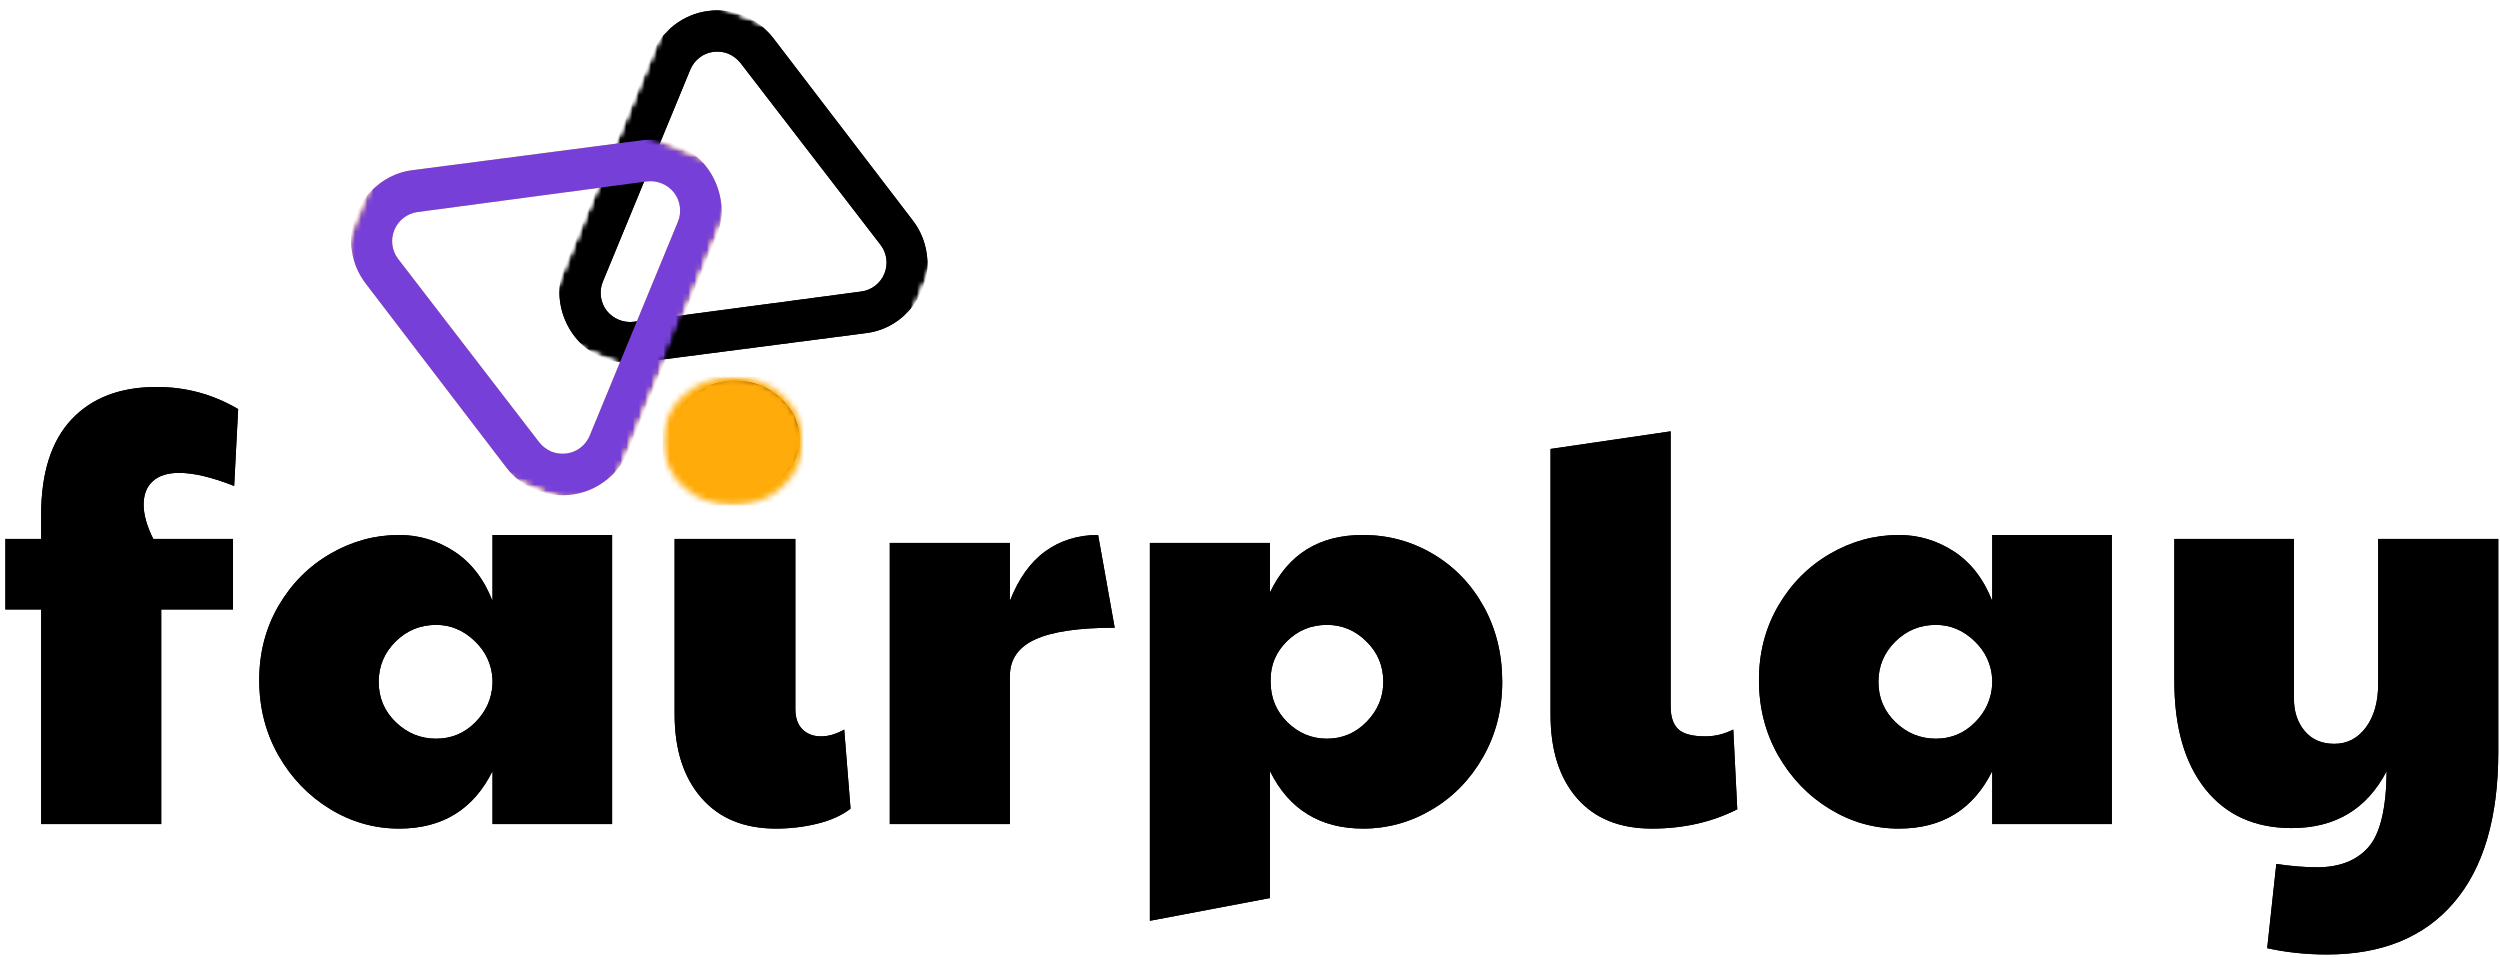 <svg width="405" height="155" viewBox="0 0 405 155" fill="none" xmlns="http://www.w3.org/2000/svg">
<path d="M6.664 98.729H0.872V87.312H6.664V83.438C6.664 76.604 8.31 71.438 11.601 67.938C14.893 64.438 19.487 62.688 25.393 62.688C30.127 62.688 34.523 63.885 38.581 66.271L37.935 78.729C34.362 77.312 31.383 76.604 28.997 76.604C27.148 76.604 25.732 77.057 24.747 77.958C23.758 78.849 23.268 80.12 23.268 81.771C23.268 83.37 23.789 85.219 24.831 87.312H37.747V98.729H26.122V133.5H6.664V98.729Z" fill="black"/>
<path d="M64.662 134.229C60.672 134.229 56.943 133.177 53.474 131.062C50 128.937 47.214 126.052 45.12 122.396C43.037 118.729 41.995 114.656 41.995 110.167C41.995 105.75 43.037 101.745 45.12 98.146C47.214 94.552 50.016 91.74 53.516 89.708C57.016 87.682 60.729 86.667 64.662 86.667C67.87 86.667 70.839 87.557 73.578 89.333C76.313 91.115 78.38 93.786 79.787 97.354V86.667H99.162V133.5H79.787V124.917C76.714 131.125 71.672 134.229 64.662 134.229ZM70.662 119.667C73.12 119.667 75.224 118.792 76.974 117.042C78.724 115.292 79.662 113.219 79.787 110.812V110.083C79.662 107.625 78.688 105.536 76.87 103.812C75.063 102.094 72.995 101.229 70.662 101.229C68.078 101.229 65.875 102.141 64.057 103.958C62.25 105.766 61.349 107.932 61.349 110.458C61.349 113.031 62.271 115.208 64.12 117C65.964 118.781 68.146 119.667 70.662 119.667Z" fill="black"/>
<path d="M125.703 134.229C120.537 134.229 116.506 132.573 113.62 129.25C110.73 125.932 109.287 121.417 109.287 115.708V87.312H128.849V114.875C128.849 116.292 129.23 117.385 129.995 118.146C130.756 118.911 131.756 119.292 132.995 119.292C134.214 119.292 135.474 118.927 136.766 118.187L137.787 131C136.438 132.057 134.667 132.865 132.474 133.417C130.292 133.958 128.037 134.229 125.703 134.229ZM119.058 80.396C116.167 80.396 113.724 79.49 111.724 77.667C109.724 75.849 108.724 73.62 108.724 70.979C108.724 68.344 109.766 66.135 111.849 64.354C113.943 62.562 116.349 61.667 119.058 61.667C121.891 61.667 124.334 62.594 126.391 64.438C128.443 66.286 129.474 68.469 129.474 70.979C129.474 73.688 128.422 75.938 126.328 77.729C124.245 79.51 121.818 80.396 119.058 80.396Z" fill="black"/>
<path d="M144.143 87.958H163.601V97.354C165.018 93.729 166.94 91.042 169.372 89.292C171.799 87.542 174.643 86.667 177.893 86.667L180.58 101.687C174.731 101.687 170.44 102.323 167.705 103.583C164.966 104.833 163.601 106.812 163.601 109.521V133.5H144.143V87.958Z" fill="black"/>
<path d="M186.28 87.958H205.738V95.979C208.696 89.771 213.707 86.667 220.78 86.667C224.889 86.667 228.681 87.698 232.155 89.75C235.623 91.807 238.363 94.646 240.363 98.271C242.363 101.896 243.363 105.958 243.363 110.458C243.363 114.948 242.327 119 240.259 122.625C238.202 126.25 235.436 129.094 231.967 131.146C228.493 133.203 224.79 134.229 220.863 134.229C213.847 134.229 208.806 131.125 205.738 124.917V145.479L186.28 149.167V87.958ZM214.967 119.667C217.478 119.667 219.623 118.75 221.405 116.917C223.196 115.073 224.092 112.917 224.092 110.458C224.092 107.875 223.181 105.698 221.363 103.917C219.556 102.125 217.426 101.229 214.967 101.229C212.436 101.229 210.285 102.104 208.509 103.854C206.728 105.604 205.842 107.682 205.842 110.083V110.458C205.842 113.031 206.743 115.208 208.551 117C210.368 118.781 212.509 119.667 214.967 119.667Z" fill="black"/>
<path d="M267.604 134.229C262.38 134.229 258.339 132.594 255.479 129.313C252.615 126.021 251.188 121.516 251.188 115.792V72.729L270.646 69.875V114.417C270.646 116.141 271.063 117.385 271.896 118.146C272.729 118.911 274.188 119.292 276.271 119.292C277.813 119.292 279.318 118.927 280.792 118.188L281.438 131.104C277.323 133.188 272.714 134.229 267.604 134.229Z" fill="black"/>
<path d="M307.617 134.229C303.628 134.229 299.899 133.177 296.43 131.062C292.956 128.937 290.169 126.052 288.076 122.396C285.992 118.729 284.951 114.656 284.951 110.167C284.951 105.75 285.992 101.745 288.076 98.146C290.169 94.552 292.972 91.74 296.472 89.708C299.972 87.682 303.685 86.667 307.617 86.667C310.826 86.667 313.794 87.557 316.534 89.333C319.268 91.115 321.336 93.786 322.742 97.354V86.667H342.117V133.5H322.742V124.917C319.669 131.125 314.628 134.229 307.617 134.229ZM313.617 119.667C316.076 119.667 318.18 118.792 319.93 117.042C321.68 115.292 322.617 113.219 322.742 110.812V110.083C322.617 107.625 321.643 105.536 319.826 103.812C318.018 102.094 315.951 101.229 313.617 101.229C311.034 101.229 308.831 102.141 307.013 103.958C305.206 105.766 304.305 107.932 304.305 110.458C304.305 113.031 305.227 115.208 307.076 117C308.919 118.781 311.102 119.667 313.617 119.667Z" fill="black"/>
<path d="M376.972 154.625C373.581 154.625 370.352 154.281 367.284 153.604L368.763 139.958C371.149 140.318 373.357 140.5 375.388 140.5C379.024 140.5 381.795 139.406 383.701 137.229C385.602 135.047 386.581 130.948 386.638 124.917C383.441 131.073 378.31 134.146 371.243 134.146C365.284 134.146 360.623 132.042 357.263 127.833C353.914 123.625 352.243 117.802 352.243 110.354V87.312H371.618V113.208C371.618 115.307 372.201 117.052 373.368 118.438C374.534 119.813 376.128 120.5 378.159 120.5C380.253 120.5 381.961 119.615 383.284 117.833C384.602 116.042 385.263 113.703 385.263 110.813V87.312H404.722V121.792C404.722 132.49 402.316 140.63 397.513 146.229C392.722 151.823 385.873 154.625 376.972 154.625Z" fill="black"/>
<mask id="mask0_19_168" style="mask-type:luminance" maskUnits="userSpaceOnUse" x="90" y="0" width="62" height="60">
<path d="M90 0.667H151.333V59.333H90V0.667Z" fill="white"/>
</mask>
<g mask="url(#mask0_19_168)">
<mask id="mask1_19_168" style="mask-type:luminance" maskUnits="userSpaceOnUse" x="87" y="-2" width="74" height="77">
<path d="M110.016 -1.818L160.859 19.151L137.979 74.62L87.135 53.651L110.016 -1.818Z" fill="white"/>
</mask>
<g mask="url(#mask1_19_168)">
<mask id="mask2_19_168" style="mask-type:luminance" maskUnits="userSpaceOnUse" x="87" y="-2" width="74" height="77">
<path d="M110.016 -1.818L160.859 19.151L137.979 74.62L87.135 53.651L110.016 -1.818Z" fill="white"/>
</mask>
<g mask="url(#mask2_19_168)">
<mask id="mask3_19_168" style="mask-type:luminance" maskUnits="userSpaceOnUse" x="87" y="-2" width="74" height="77">
<path d="M110.016 -1.818L160.859 19.151L137.979 74.62L87.135 53.651L110.016 -1.818Z" fill="white"/>
</mask>
<g mask="url(#mask3_19_168)">
<mask id="mask4_19_168" style="mask-type:luminance" maskUnits="userSpaceOnUse" x="87" y="-2" width="74" height="77">
<path d="M110 -1.792L160.927 19.208L138.068 74.63L87.146 53.625L110 -1.792Z" fill="white"/>
</mask>
<g mask="url(#mask4_19_168)">
<mask id="mask5_19_168" style="mask-type:luminance" maskUnits="userSpaceOnUse" x="87" y="-2" width="74" height="77">
<path d="M110 -1.792L160.849 19.177L137.99 74.594L87.146 53.625L110 -1.792Z" fill="white"/>
</mask>
<g mask="url(#mask5_19_168)">
<path d="M141.786 46.292C141.125 46.797 140.344 47.12 139.521 47.229L102.661 52.13C101.016 52.349 99.297 51.641 98.281 50.328C97.26 49.016 97.01 47.167 97.656 45.635L111.828 11.271C112.146 10.505 112.661 9.833 113.318 9.328C114.63 8.297 116.469 8.078 118.01 8.703C118.771 9.036 119.438 9.547 119.958 10.193L142.646 39.656C143.151 40.312 143.479 41.094 143.589 41.917C143.823 43.562 143.109 45.286 141.786 46.292ZM150.135 41.167C149.87 39.182 149.094 37.307 147.875 35.724L125.234 6.135C122.802 2.927 118.615 1.213 114.63 1.797C110.641 2.318 107.078 5.104 105.615 8.854L91.495 43.094C89.057 48.729 91.963 55.724 97.693 57.974C99.542 58.734 101.563 58.995 103.547 58.729L140.354 53.953C146.495 53.198 151.021 47.286 150.135 41.167Z" fill="black"/>
</g>
</g>
</g>
</g>
</g>
</g>
<mask id="mask6_19_168" style="mask-type:luminance" maskUnits="userSpaceOnUse" x="56" y="22" width="62" height="59">
<path d="M56.667 22H118V80.667H56.667V22Z" fill="white"/>
</mask>
<g mask="url(#mask6_19_168)">
<mask id="mask7_19_168" style="mask-type:luminance" maskUnits="userSpaceOnUse" x="46" y="7" width="75" height="77">
<path d="M97.365 83.755L46.516 62.786L69.396 7.318L120.24 28.287L97.365 83.755Z" fill="white"/>
</mask>
<g mask="url(#mask7_19_168)">
<mask id="mask8_19_168" style="mask-type:luminance" maskUnits="userSpaceOnUse" x="46" y="7" width="75" height="77">
<path d="M97.365 83.755L46.516 62.786L69.396 7.318L120.24 28.287L97.365 83.755Z" fill="white"/>
</mask>
<g mask="url(#mask8_19_168)">
<mask id="mask9_19_168" style="mask-type:luminance" maskUnits="userSpaceOnUse" x="46" y="6" width="75" height="78">
<path d="M97.375 83.729L46.104 62.583L69.135 6.734L120.406 27.88L97.375 83.729Z" fill="white"/>
</mask>
<g mask="url(#mask9_19_168)">
<mask id="mask10_19_168" style="mask-type:luminance" maskUnits="userSpaceOnUse" x="46" y="6" width="75" height="78">
<path d="M97.375 83.729L46.182 62.615L69.219 6.766L120.406 27.88L97.375 83.729Z" fill="white"/>
</mask>
<g mask="url(#mask10_19_168)">
<path d="M65.385 35.292C66.052 34.781 66.839 34.453 67.667 34.344L104.786 29.391C106.443 29.172 108.172 29.885 109.193 31.208C110.224 32.526 110.474 34.391 109.823 35.932L95.537 70.568C95.219 71.338 94.703 72.016 94.042 72.526C92.719 73.568 90.865 73.781 89.312 73.156C88.552 72.823 87.875 72.307 87.354 71.656L64.521 41.979C64.005 41.312 63.682 40.526 63.568 39.698C63.333 38.042 64.052 36.302 65.385 35.292ZM56.974 40.458C57.24 42.453 58.026 44.344 59.25 45.943L82.037 75.745C84.484 78.979 88.703 80.703 92.714 80.115C96.734 79.588 100.323 76.781 101.797 73L116.026 38.495C118.484 32.812 115.557 25.766 109.792 23.5C107.927 22.74 105.896 22.474 103.896 22.74L66.828 27.568C60.646 28.328 56.089 34.286 56.974 40.458Z" fill="#FFBD59"/>
</g>
</g>
</g>
</g>
</g>
<mask id="mask11_19_168" style="mask-type:luminance" maskUnits="userSpaceOnUse" x="90" y="0" width="62" height="60">
<path d="M90 0.667H151.333V59.333H90V0.667Z" fill="white"/>
</mask>
<g mask="url(#mask11_19_168)">
<mask id="mask12_19_168" style="mask-type:luminance" maskUnits="userSpaceOnUse" x="87" y="-2" width="74" height="77">
<path d="M110.016 -1.818L160.859 19.151L137.979 74.62L87.135 53.651L110.016 -1.818Z" fill="white"/>
</mask>
<g mask="url(#mask12_19_168)">
<mask id="mask13_19_168" style="mask-type:luminance" maskUnits="userSpaceOnUse" x="87" y="-2" width="74" height="77">
<path d="M110.016 -1.818L160.859 19.151L137.979 74.62L87.135 53.651L110.016 -1.818Z" fill="white"/>
</mask>
<g mask="url(#mask13_19_168)">
<mask id="mask14_19_168" style="mask-type:luminance" maskUnits="userSpaceOnUse" x="87" y="-2" width="74" height="77">
<path d="M110.016 -1.818L160.859 19.151L137.979 74.62L87.135 53.651L110.016 -1.818Z" fill="white"/>
</mask>
<g mask="url(#mask14_19_168)">
<mask id="mask15_19_168" style="mask-type:luminance" maskUnits="userSpaceOnUse" x="87" y="-2" width="74" height="77">
<path d="M110 -1.792L160.927 19.208L138.068 74.63L87.146 53.625L110 -1.792Z" fill="white"/>
</mask>
<g mask="url(#mask15_19_168)">
<mask id="mask16_19_168" style="mask-type:luminance" maskUnits="userSpaceOnUse" x="87" y="-2" width="74" height="77">
<path d="M110 -1.792L160.849 19.177L137.99 74.594L87.146 53.625L110 -1.792Z" fill="white"/>
</mask>
<g mask="url(#mask16_19_168)">
<path d="M141.786 46.292C141.125 46.797 140.344 47.12 139.521 47.229L102.661 52.13C101.016 52.349 99.297 51.641 98.281 50.328C97.26 49.016 97.01 47.167 97.656 45.635L111.828 11.271C112.146 10.505 112.661 9.833 113.318 9.328C114.63 8.297 116.469 8.078 118.01 8.703C118.771 9.036 119.438 9.547 119.958 10.193L142.646 39.656C143.151 40.312 143.479 41.094 143.589 41.917C143.823 43.562 143.109 45.286 141.786 46.292ZM150.135 41.167C149.87 39.182 149.094 37.307 147.875 35.724L125.234 6.135C122.802 2.927 118.615 1.213 114.63 1.797C110.641 2.318 107.078 5.104 105.615 8.854L91.495 43.094C89.057 48.729 91.963 55.724 97.693 57.974C99.542 58.734 101.563 58.995 103.547 58.729L140.354 53.953C146.495 53.198 151.021 47.286 150.135 41.167Z" fill="black"/>
</g>
</g>
</g>
</g>
</g>
</g>
<mask id="mask17_19_168" style="mask-type:luminance" maskUnits="userSpaceOnUse" x="56" y="22" width="62" height="59">
<path d="M56.667 22H118V80.667H56.667V22Z" fill="white"/>
</mask>
<g mask="url(#mask17_19_168)">
<mask id="mask18_19_168" style="mask-type:luminance" maskUnits="userSpaceOnUse" x="46" y="7" width="75" height="77">
<path d="M97.365 83.755L46.516 62.786L69.396 7.318L120.24 28.287L97.365 83.755Z" fill="white"/>
</mask>
<g mask="url(#mask18_19_168)">
<mask id="mask19_19_168" style="mask-type:luminance" maskUnits="userSpaceOnUse" x="46" y="7" width="75" height="77">
<path d="M97.365 83.755L46.516 62.786L69.396 7.318L120.24 28.287L97.365 83.755Z" fill="white"/>
</mask>
<g mask="url(#mask19_19_168)">
<mask id="mask20_19_168" style="mask-type:luminance" maskUnits="userSpaceOnUse" x="46" y="6" width="75" height="78">
<path d="M97.375 83.729L46.104 62.583L69.135 6.734L120.406 27.88L97.375 83.729Z" fill="white"/>
</mask>
<g mask="url(#mask20_19_168)">
<mask id="mask21_19_168" style="mask-type:luminance" maskUnits="userSpaceOnUse" x="46" y="6" width="75" height="78">
<path d="M97.375 83.729L46.182 62.615L69.219 6.766L120.406 27.88L97.375 83.729Z" fill="white"/>
</mask>
<g mask="url(#mask21_19_168)">
<path d="M65.385 35.292C66.052 34.781 66.839 34.453 67.667 34.344L104.786 29.391C106.443 29.172 108.172 29.885 109.193 31.208C110.224 32.526 110.474 34.391 109.823 35.932L95.537 70.568C95.219 71.338 94.703 72.016 94.042 72.526C92.719 73.568 90.865 73.781 89.312 73.156C88.552 72.823 87.875 72.307 87.354 71.656L64.521 41.979C64.005 41.312 63.682 40.526 63.568 39.698C63.333 38.042 64.052 36.302 65.385 35.292ZM56.974 40.458C57.24 42.453 58.026 44.344 59.25 45.943L82.037 75.745C84.484 78.979 88.703 80.703 92.714 80.115C96.734 79.588 100.323 76.781 101.797 73L116.026 38.495C118.484 32.812 115.557 25.766 109.792 23.5C107.927 22.74 105.896 22.474 103.896 22.74L66.828 27.568C60.646 28.328 56.089 34.286 56.974 40.458Z" fill="#753FD8"/>
</g>
</g>
</g>
</g>
</g>
<path d="M6.664 98.729H0.872V87.312H6.664V83.438C6.664 76.604 8.31 71.438 11.601 67.938C14.893 64.438 19.487 62.688 25.393 62.688C30.127 62.688 34.523 63.885 38.581 66.271L37.935 78.729C34.362 77.312 31.383 76.604 28.997 76.604C27.148 76.604 25.732 77.057 24.747 77.958C23.758 78.849 23.268 80.12 23.268 81.771C23.268 83.37 23.789 85.219 24.831 87.312H37.747V98.729H26.122V133.5H6.664V98.729Z" fill="black"/>
<path d="M64.662 134.229C60.672 134.229 56.943 133.177 53.474 131.062C50 128.937 47.214 126.052 45.12 122.396C43.037 118.729 41.995 114.656 41.995 110.167C41.995 105.75 43.037 101.745 45.12 98.146C47.214 94.552 50.016 91.74 53.516 89.708C57.016 87.682 60.729 86.667 64.662 86.667C67.87 86.667 70.839 87.557 73.578 89.333C76.313 91.115 78.38 93.786 79.787 97.354V86.667H99.162V133.5H79.787V124.917C76.714 131.125 71.672 134.229 64.662 134.229ZM70.662 119.667C73.12 119.667 75.224 118.792 76.974 117.042C78.724 115.292 79.662 113.219 79.787 110.812V110.083C79.662 107.625 78.688 105.536 76.87 103.812C75.063 102.094 72.995 101.229 70.662 101.229C68.078 101.229 65.875 102.141 64.057 103.958C62.25 105.766 61.349 107.932 61.349 110.458C61.349 113.031 62.271 115.208 64.12 117C65.964 118.781 68.146 119.667 70.662 119.667Z" fill="black"/>
<path d="M125.703 134.229C120.537 134.229 116.506 132.573 113.62 129.25C110.73 125.932 109.287 121.417 109.287 115.708V87.312H128.849V114.875C128.849 116.292 129.23 117.385 129.995 118.146C130.756 118.911 131.756 119.292 132.995 119.292C134.214 119.292 135.474 118.927 136.766 118.187L137.787 131C136.438 132.057 134.667 132.865 132.474 133.417C130.292 133.958 128.037 134.229 125.703 134.229ZM119.058 80.396C116.167 80.396 113.724 79.49 111.724 77.667C109.724 75.849 108.724 73.62 108.724 70.979C108.724 68.344 109.766 66.135 111.849 64.354C113.943 62.562 116.349 61.667 119.058 61.667C121.891 61.667 124.334 62.594 126.391 64.438C128.443 66.286 129.474 68.469 129.474 70.979C129.474 73.688 128.422 75.938 126.328 77.729C124.245 79.51 121.818 80.396 119.058 80.396Z" fill="black"/>
<path d="M144.143 87.958H163.601V97.354C165.018 93.729 166.94 91.042 169.372 89.292C171.799 87.542 174.643 86.667 177.893 86.667L180.58 101.687C174.731 101.687 170.44 102.323 167.705 103.583C164.966 104.833 163.601 106.812 163.601 109.521V133.5H144.143V87.958Z" fill="black"/>
<path d="M186.28 87.958H205.738V95.979C208.696 89.771 213.707 86.667 220.78 86.667C224.889 86.667 228.681 87.698 232.155 89.75C235.623 91.807 238.363 94.646 240.363 98.271C242.363 101.896 243.363 105.958 243.363 110.458C243.363 114.948 242.327 119 240.259 122.625C238.202 126.25 235.436 129.094 231.967 131.146C228.493 133.203 224.79 134.229 220.863 134.229C213.847 134.229 208.806 131.125 205.738 124.917V145.479L186.28 149.167V87.958ZM214.967 119.667C217.478 119.667 219.623 118.75 221.405 116.917C223.196 115.073 224.092 112.917 224.092 110.458C224.092 107.875 223.181 105.698 221.363 103.917C219.556 102.125 217.426 101.229 214.967 101.229C212.436 101.229 210.285 102.104 208.509 103.854C206.728 105.604 205.842 107.682 205.842 110.083V110.458C205.842 113.031 206.743 115.208 208.551 117C210.368 118.781 212.509 119.667 214.967 119.667Z" fill="black"/>
<path d="M267.604 134.229C262.38 134.229 258.339 132.594 255.479 129.313C252.615 126.021 251.188 121.516 251.188 115.792V72.729L270.646 69.875V114.417C270.646 116.141 271.063 117.385 271.896 118.146C272.729 118.911 274.188 119.292 276.271 119.292C277.813 119.292 279.318 118.927 280.792 118.188L281.438 131.104C277.323 133.188 272.714 134.229 267.604 134.229Z" fill="black"/>
<path d="M307.617 134.229C303.628 134.229 299.899 133.177 296.43 131.062C292.956 128.937 290.169 126.052 288.076 122.396C285.992 118.729 284.951 114.656 284.951 110.167C284.951 105.75 285.992 101.745 288.076 98.146C290.169 94.552 292.972 91.74 296.472 89.708C299.972 87.682 303.685 86.667 307.617 86.667C310.826 86.667 313.794 87.557 316.534 89.333C319.268 91.115 321.336 93.786 322.742 97.354V86.667H342.117V133.5H322.742V124.917C319.669 131.125 314.628 134.229 307.617 134.229ZM313.617 119.667C316.076 119.667 318.18 118.792 319.93 117.042C321.68 115.292 322.617 113.219 322.742 110.812V110.083C322.617 107.625 321.643 105.536 319.826 103.812C318.018 102.094 315.951 101.229 313.617 101.229C311.034 101.229 308.831 102.141 307.013 103.958C305.206 105.766 304.305 107.932 304.305 110.458C304.305 113.031 305.227 115.208 307.076 117C308.919 118.781 311.102 119.667 313.617 119.667Z" fill="black"/>
<path d="M376.972 154.625C373.581 154.625 370.352 154.281 367.284 153.604L368.763 139.958C371.149 140.318 373.357 140.5 375.388 140.5C379.024 140.5 381.795 139.406 383.701 137.229C385.602 135.047 386.581 130.948 386.638 124.917C383.441 131.073 378.31 134.146 371.243 134.146C365.284 134.146 360.623 132.042 357.263 127.833C353.914 123.625 352.243 117.802 352.243 110.354V87.312H371.618V113.208C371.618 115.307 372.201 117.052 373.368 118.438C374.534 119.813 376.128 120.5 378.159 120.5C380.253 120.5 381.961 119.615 383.284 117.833C384.602 116.042 385.263 113.703 385.263 110.813V87.312H404.722V121.792C404.722 132.49 402.316 140.63 397.513 146.229C392.722 151.823 385.873 154.625 376.972 154.625Z" fill="black"/>
<mask id="mask22_19_168" style="mask-type:luminance" maskUnits="userSpaceOnUse" x="107" y="61" width="24" height="21">
<path d="M107.359 61.021H130.193V81.901H107.359V61.021Z" fill="white"/>
</mask>
<g mask="url(#mask22_19_168)">
<mask id="mask23_19_168" style="mask-type:luminance" maskUnits="userSpaceOnUse" x="107" y="61" width="24" height="21">
<path d="M118.74 61.021C112.453 61.021 107.359 65.698 107.359 71.458C107.359 77.224 112.453 81.901 118.74 81.901C125.026 81.901 130.12 77.224 130.12 71.458C130.12 65.698 125.026 61.021 118.74 61.021Z" fill="white"/>
</mask>
<g mask="url(#mask23_19_168)">
<path d="M107.359 61.021H130.109V81.901H107.359V61.021Z" fill="#FFAB09"/>
</g>
</g>
</svg>
